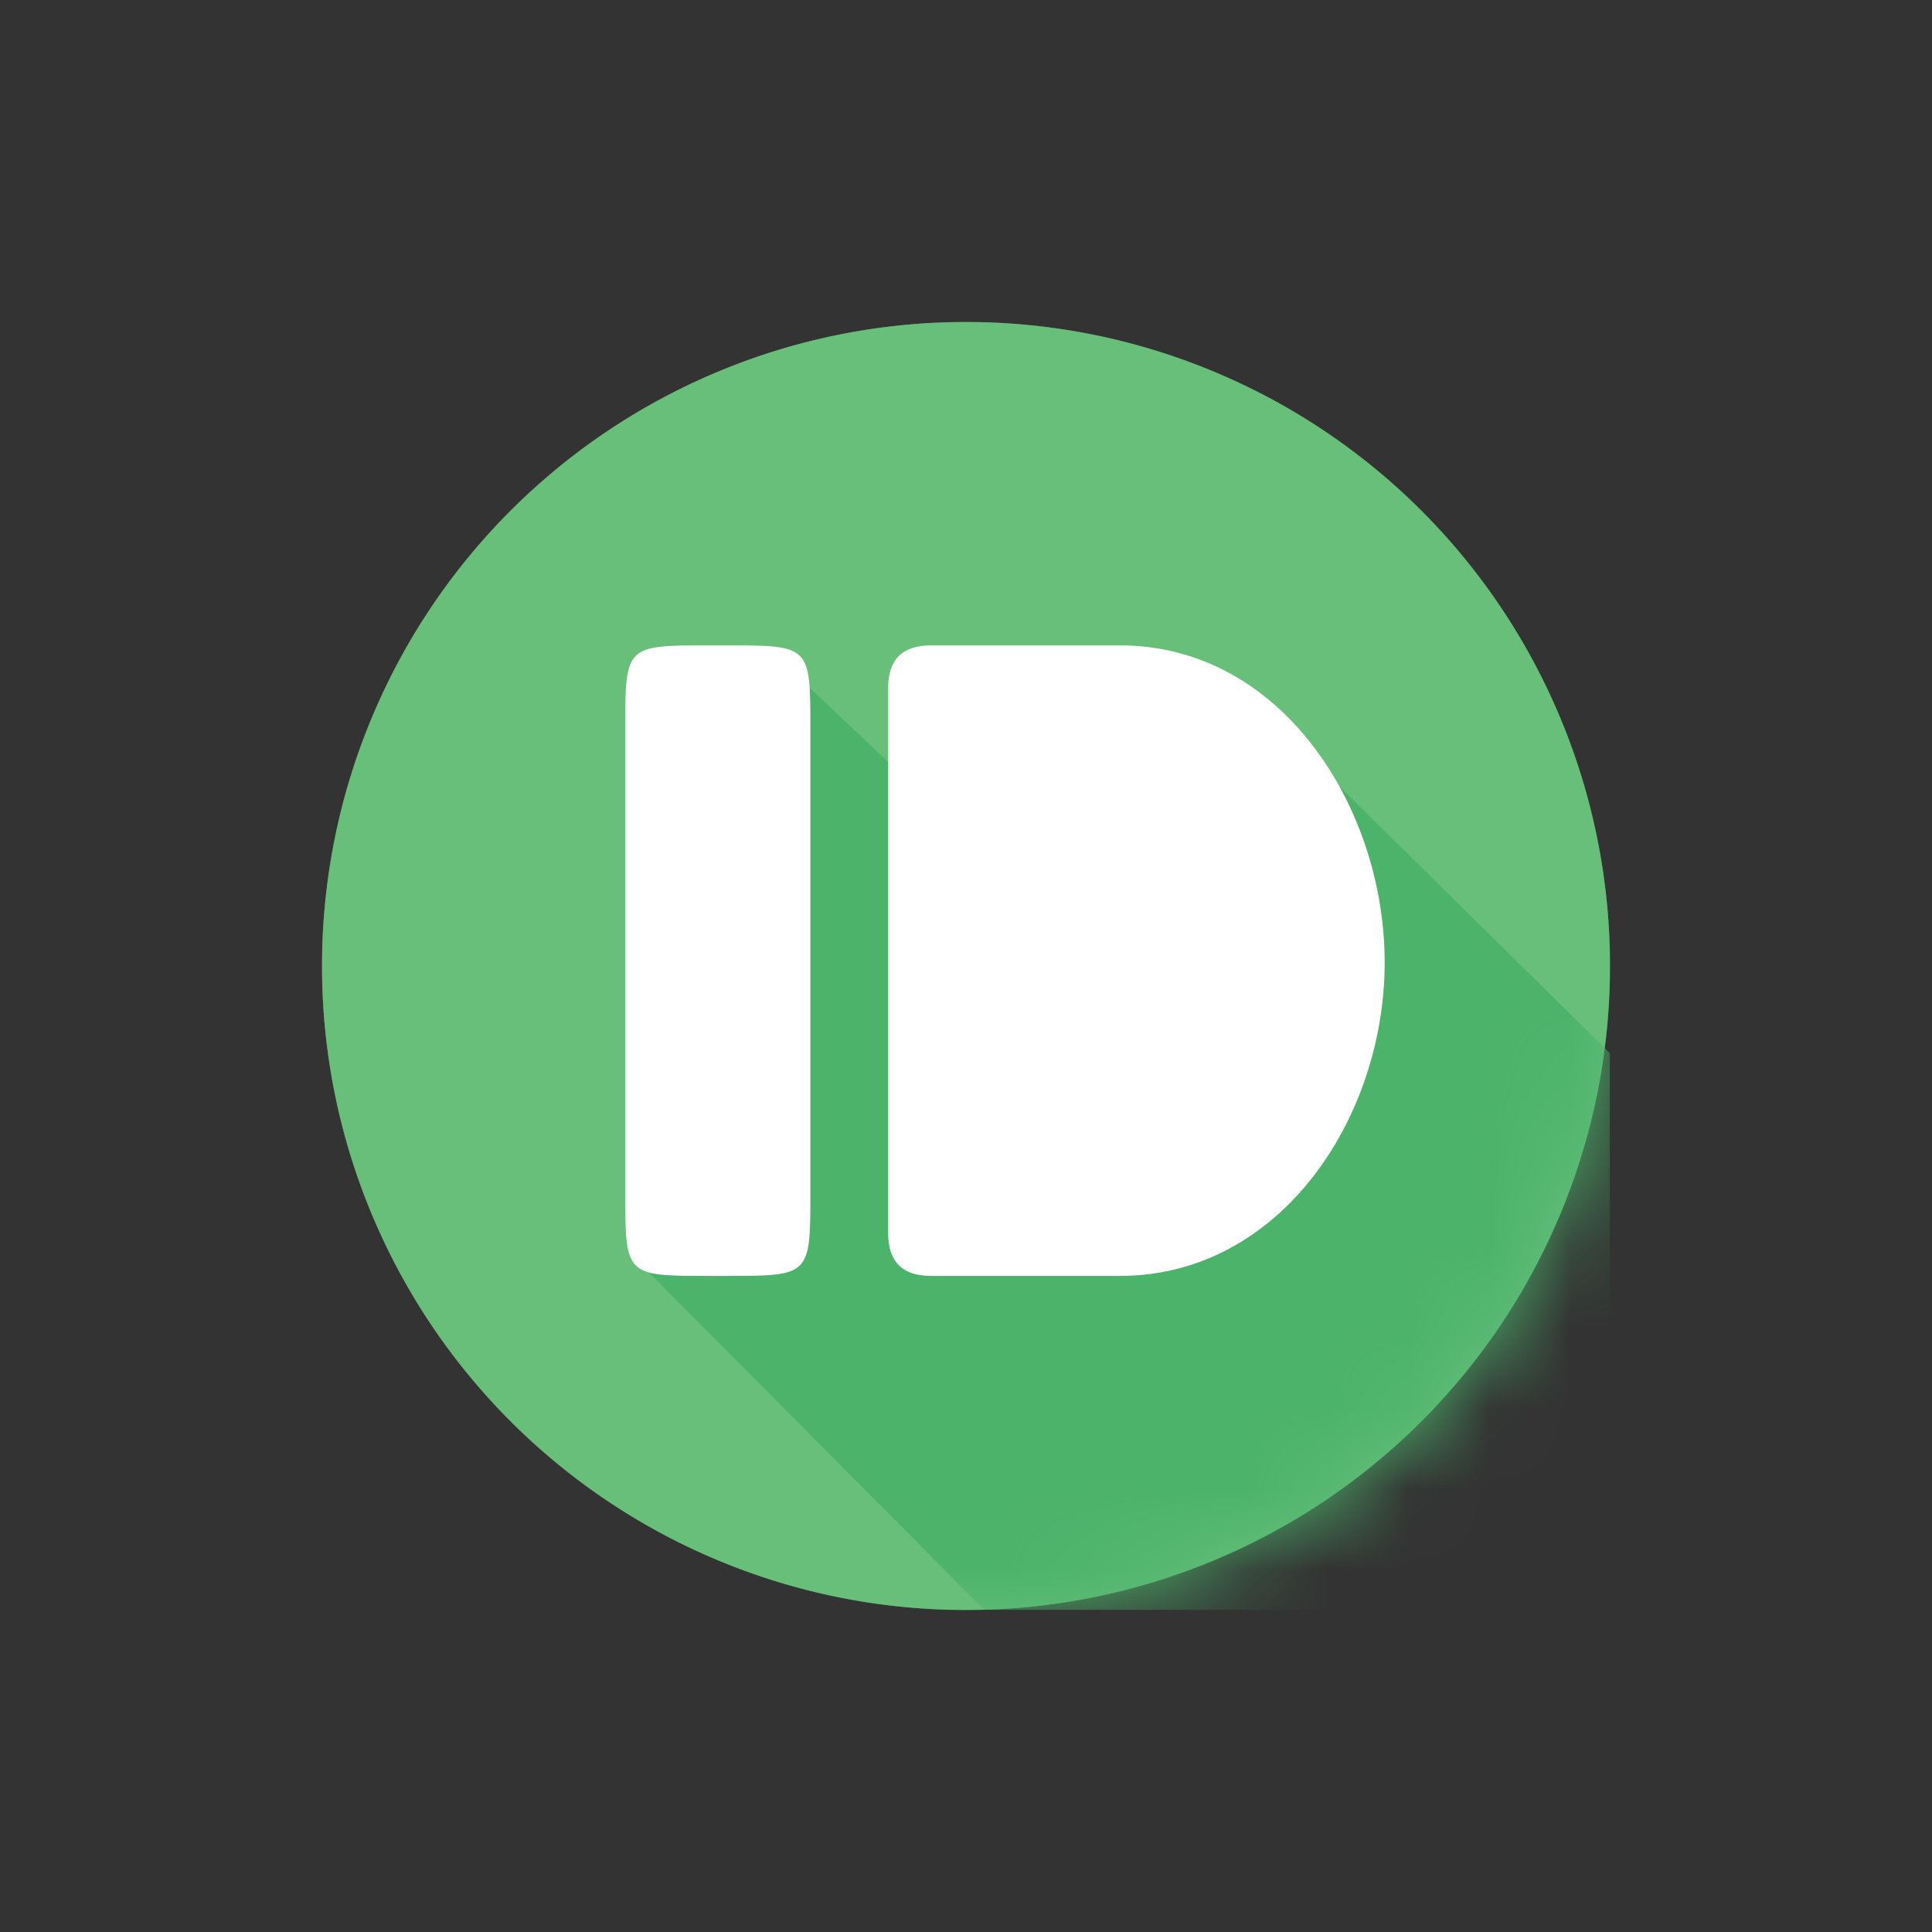 <svg xmlns="http://www.w3.org/2000/svg" width="24" height="24" fill="none"><rect width="100%" height="100%" fill="#333333" stroke="none"/><g clip-path="url(#a)"><path fill="#67BF79" d="M20 12a8 8 0 1 1-16 0 8 8 0 0 1 16 0Z"/><mask id="b" width="16" height="16" x="4" y="4" maskUnits="userSpaceOnUse" style="mask-type:luminance"><path fill="#67BF79" d="M20 12a8 8 0 1 1-16 0 8 8 0 0 1 16 0Z"/></mask><g mask="url(#b)"><path fill="#67BF79" d="M20 12a8 8 0 1 1-16 0 8 8 0 0 1 16 0Z"/></g><mask id="d" width="16" height="16" x="4" y="4" maskUnits="userSpaceOnUse" style="mask-type:luminance"><path fill="url(#c)" d="M20 12a8 8 0 1 1-16 0 8 8 0 0 1 16 0Z"/></mask><g mask="url(#d)"><path fill="url(#e)" d="M7.944 15.689 10.011 8.5l4.034 3.811L16.5 9.633l5.47 5.393-6.927 7.806-7.099-7.143Z"/></g><mask id="f" width="16" height="16" x="4" y="4" maskUnits="userSpaceOnUse" style="mask-type:luminance"><path fill="#fff" d="M20 12a8 8 0 1 1-16 0 8 8 0 0 1 16 0Z"/></mask><g mask="url(#f)"><path fill="#fff" d="M8.813 15.85c-1.046 0-1.046 0-1.046-1.046V9.063c0-1.046 0-1.046 1.046-1.046h.208c1.046 0 1.046 0 1.046 1.046v5.741c0 1.046 0 1.046-1.046 1.046h-.208Z"/></g><mask id="g" width="16" height="16" x="4" y="4" maskUnits="userSpaceOnUse" style="mask-type:luminance"><path fill="#fff" d="M20 12a8 8 0 1 1-16 0 8 8 0 0 1 16 0Z"/></mask><g mask="url(#g)"><path fill="#fff" d="M11.565 15.85c-.356 0-.532-.175-.532-.532v-6.77c0-.356.176-.531.532-.531h2.346c2.011 0 3.29 2.017 3.29 3.939 0 1.922-1.29 3.894-3.29 3.894h-2.346Z"/></g></g><defs><linearGradient id="c" x1="141.44" x2="1243.53" y1="35.272" y2="1186.34" gradientUnits="userSpaceOnUse"><stop stop-color="#4CB36B"/><stop offset="1" stop-color="#3EA16F"/></linearGradient><linearGradient id="e" x1="128.431" x2="1116.32" y1="36.511" y2="1046.3" gradientUnits="userSpaceOnUse"><stop stop-color="#4CB36B"/><stop offset="1" stop-color="#3EA16F"/></linearGradient><clipPath id="a"><path fill="#fff" d="M4 4h16v16H4z"/></clipPath></defs></svg>